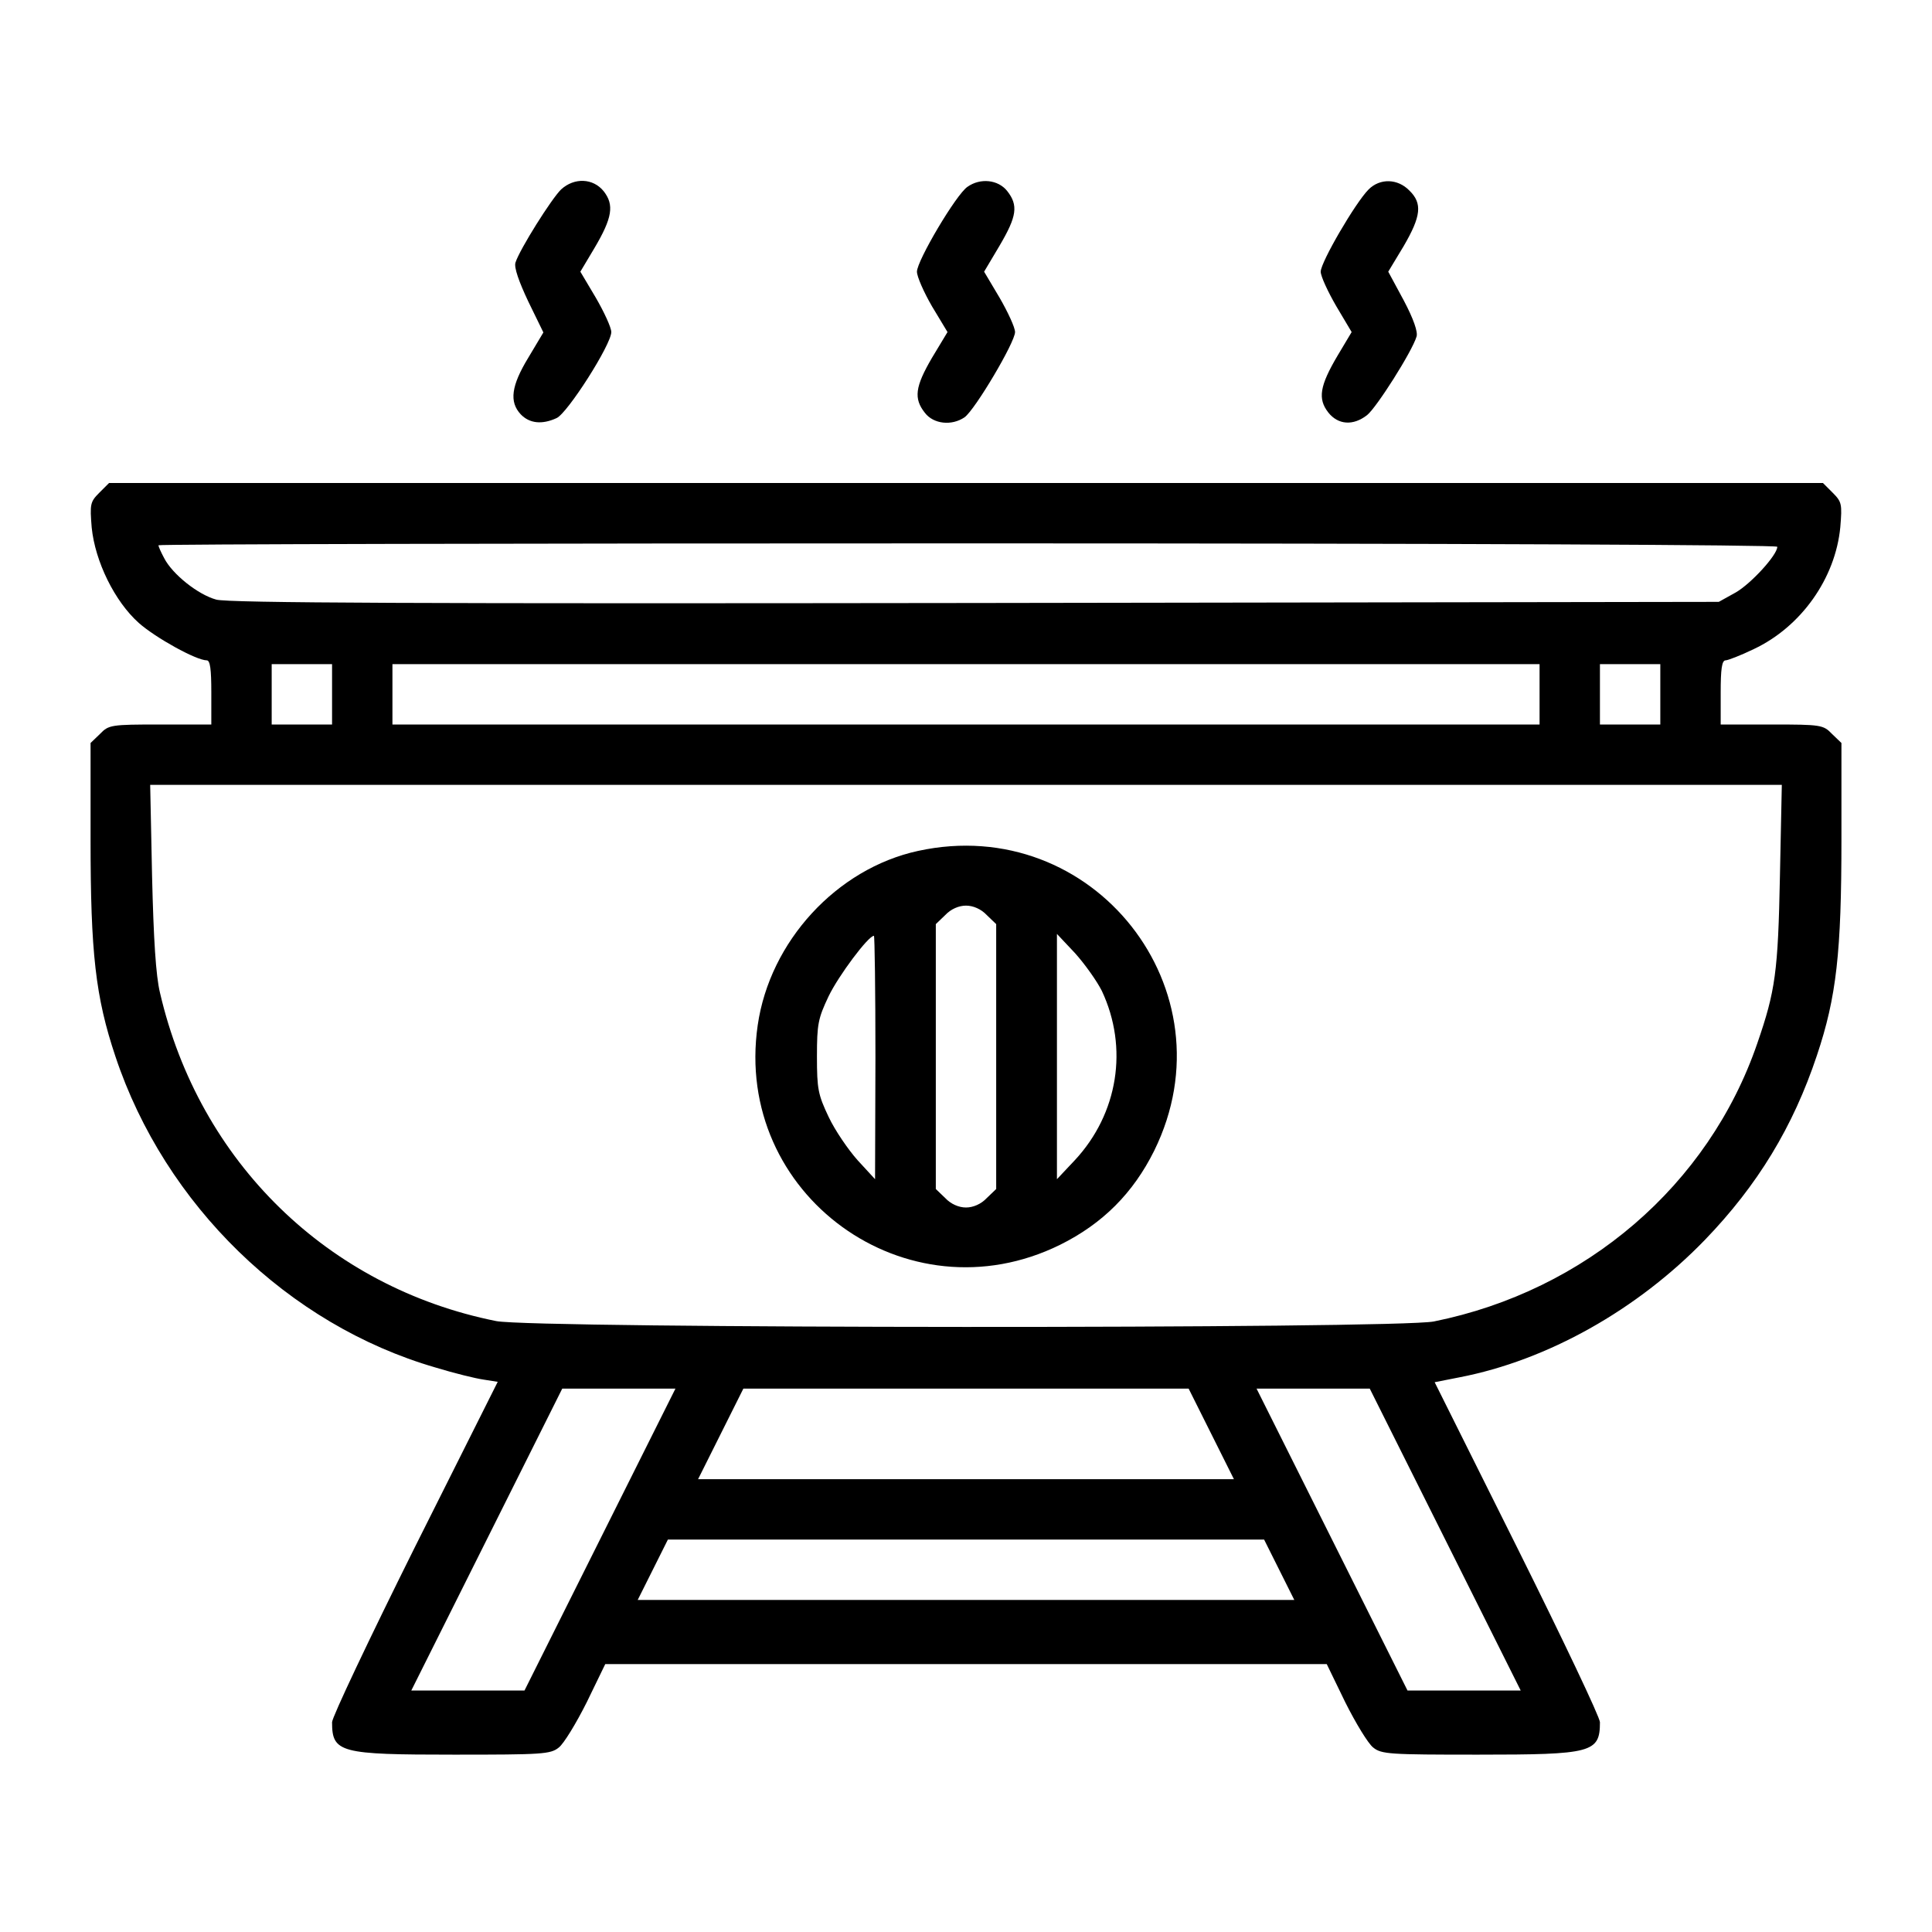 <?xml version="1.0" standalone="no"?>
<!DOCTYPE svg PUBLIC "-//W3C//DTD SVG 20010904//EN"
 "http://www.w3.org/TR/2001/REC-SVG-20010904/DTD/svg10.dtd">
<svg version="1.0" xmlns="http://www.w3.org/2000/svg"
 width="512pt" height="512pt" viewBox="0 0 512 512"
 preserveAspectRatio="xMidYMid meet">

<g transform="translate(0,512) scale(0.1,-0.1)"
fill="#000000" stroke="none">
<path d="M1487 4618 c-25 -24 -110 -159 -121 -194 -4 -13 9 -50 34 -103 l40
-82 -40 -67 c-45 -74 -51 -117 -20 -150 23 -24 56 -28 95 -10 29 13 145 195
145 228 0 12 -19 53 -41 91 l-41 69 37 62 c48 81 53 115 25 151 -28 35 -78 37
-113 5z"/>
<path d="M2564 4625 c-30 -20 -134 -196 -134 -225 0 -13 18 -54 40 -92 l41
-68 -41 -68 c-45 -77 -49 -108 -19 -146 23 -30 71 -35 105 -12 28 20 134 199
134 226 0 12 -19 53 -41 91 l-41 69 41 69 c46 78 50 107 20 145 -24 30 -71 35
-105 11z"/>
<path d="M3627 4618 c-35 -35 -127 -193 -127 -218 0 -12 19 -53 41 -91 l41
-69 -37 -62 c-48 -81 -53 -115 -25 -151 26 -33 66 -36 103 -7 25 20 119 168
131 208 4 12 -8 47 -34 96 l-41 76 41 68 c46 79 50 113 15 147 -31 32 -78 33
-108 3z"/>
<path d="M263 3814 c-24 -24 -25 -30 -20 -92 9 -90 61 -196 125 -253 44 -39
152 -99 180 -99 9 0 12 -24 12 -85 l0 -85 -135 0 c-131 0 -137 -1 -160 -25
l-25 -24 0 -257 c0 -299 13 -416 66 -574 131 -393 458 -711 848 -824 49 -15
106 -29 127 -32 l38 -6 -220 -439 c-120 -241 -219 -450 -219 -463 0 -81 21
-86 323 -86 234 0 256 1 278 19 13 10 46 64 74 120 l49 101 956 0 956 0 49
-101 c28 -56 61 -110 74 -120 22 -18 44 -19 278 -19 302 0 323 5 323 86 0 13
-99 221 -219 462 l-219 439 66 13 c233 45 471 179 650 364 140 145 234 300
297 489 52 155 65 274 65 571 l0 257 -25 24 c-23 24 -29 25 -160 25 l-135 0 0
85 c0 61 3 85 13 85 6 0 40 13 75 30 125 59 216 187 229 323 5 61 4 67 -20 91
l-26 26 -2271 0 -2271 0 -26 -26z m4447 -143 c0 -22 -70 -98 -110 -121 l-45
-25 -1970 -3 c-1464 -2 -1981 0 -2012 9 -48 13 -116 67 -138 110 -8 15 -15 30
-15 34 0 3 965 5 2145 5 1303 0 2145 -4 2145 -9z m-3830 -391 l0 -80 -80 0
-80 0 0 80 0 80 80 0 80 0 0 -80z m3200 0 l0 -80 -1520 0 -1520 0 0 80 0 80
1520 0 1520 0 0 -80z m320 0 l0 -80 -80 0 -80 0 0 80 0 80 80 0 80 0 0 -80z
m317 -482 c-5 -254 -12 -304 -60 -443 -129 -376 -455 -656 -857 -737 -99 -20
-2385 -19 -2485 1 -445 89 -787 421 -891 870 -11 45 -17 142 -21 309 l-5 242
2162 0 2162 0 -5 -242z m-3127 -1758 l-200 -400 -150 0 -150 0 200 400 200
400 150 0 150 0 -200 -400z m1620 280 l60 -120 -710 0 -710 0 60 120 60 120
590 0 590 0 60 -120z m620 -280 l200 -400 -150 0 -150 0 -200 400 -200 400
150 0 150 0 200 -400z m-440 -80 l40 -80 -870 0 -870 0 40 80 40 80 790 0 790
0 40 -80z"/>
<path d="M2433 2865 c-216 -47 -393 -240 -425 -462 -65 -449 395 -782 801
-582 113 56 194 137 250 250 209 425 -162 895 -626 794z m182 -170 l25 -24 0
-351 0 -351 -25 -24 c-15 -16 -36 -25 -55 -25 -19 0 -40 9 -55 25 l-25 24 0
351 0 351 25 24 c15 16 36 25 55 25 19 0 40 -9 55 -25z m-295 -377 l-1 -323
-46 50 c-25 28 -60 79 -77 115 -28 59 -31 74 -31 160 0 86 3 101 31 160 26 54
105 160 120 160 2 0 4 -145 4 -322z m600 176 c71 -151 43 -325 -71 -448 l-48
-51 0 325 0 325 48 -51 c26 -29 58 -74 71 -100z"/>
</g>
</svg>
